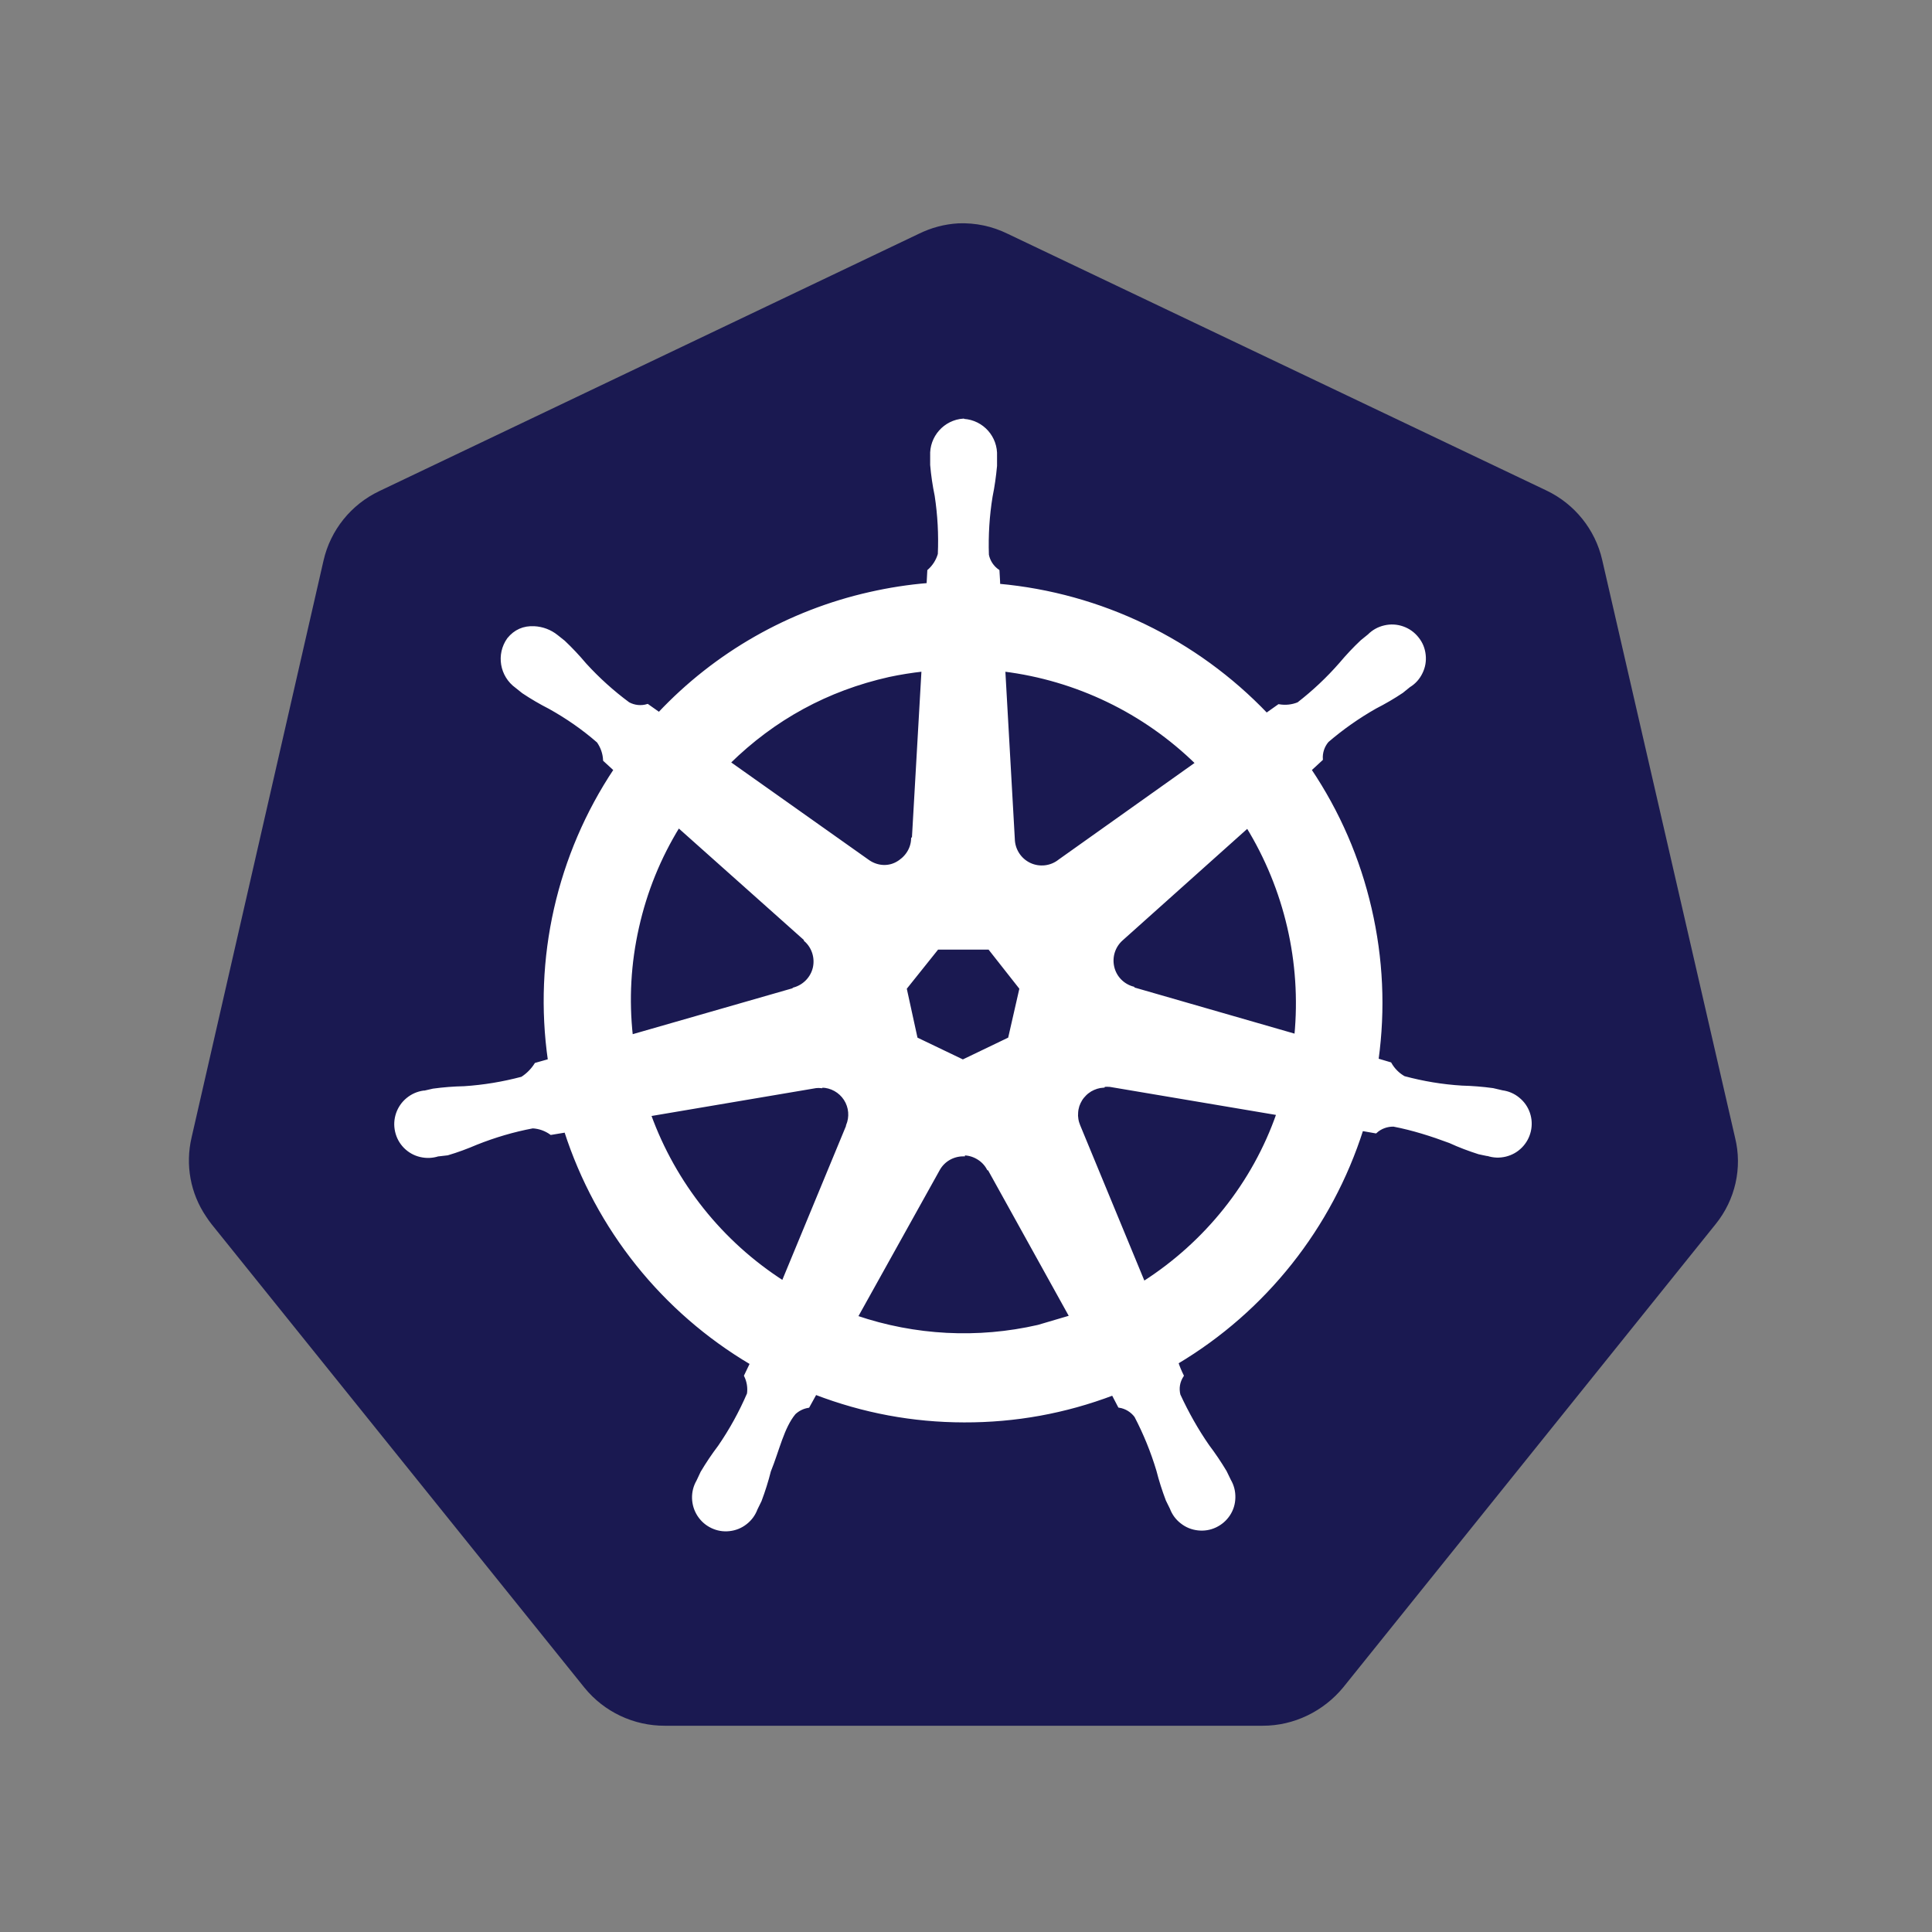 <?xml version="1.0" encoding="UTF-8"?>
<svg xmlns="http://www.w3.org/2000/svg" width="100" height="100" viewBox="0 0 100 100" fill="none">
  <rect x="0" y="0" width="100" height="100" fill="#808080" stroke="none"/>
  <path d="M49.608 11.56C48.886 11.601 48.199 11.785 47.549 12.105L19.629 25.421C18.171 26.115 17.108 27.435 16.747 29.008L9.914 58.886C9.588 60.289 9.852 61.761 10.664 62.962C10.758 63.108 10.858 63.247 10.966 63.383L30.254 87.358C31.275 88.612 32.806 89.331 34.417 89.324H65.359C66.977 89.327 68.508 88.574 69.525 87.338L88.806 63.355C89.817 62.101 90.195 60.449 89.806 58.883L82.928 28.976C82.567 27.404 81.501 26.084 80.046 25.39L52.171 12.108C51.355 11.706 50.494 11.525 49.584 11.56H49.608Z" fill="#1A1951"></path>
  <path d="M49.865 21.744C48.904 21.81 48.174 22.636 48.223 23.598V24.067C48.268 24.601 48.348 25.129 48.456 25.654C48.608 26.657 48.664 27.667 48.619 28.685C48.525 29.015 48.334 29.317 48.074 29.546L48.036 30.254C47.022 30.337 46.015 30.494 45.022 30.72C40.848 31.66 37.049 33.824 34.115 36.942L33.515 36.518C33.185 36.619 32.827 36.581 32.525 36.417C31.709 35.813 30.959 35.136 30.279 34.39C29.935 33.98 29.57 33.591 29.181 33.223L28.81 32.928C28.48 32.664 28.074 32.511 27.65 32.49C27.108 32.462 26.664 32.657 26.32 33.081C25.754 33.876 25.942 34.973 26.733 35.542L27.077 35.817C27.522 36.115 27.983 36.383 28.459 36.626C29.348 37.122 30.185 37.699 30.963 38.379C31.164 38.671 31.275 38.99 31.293 39.341L31.841 39.844C28.893 44.265 27.681 49.622 28.438 54.886L27.737 55.084C27.553 55.376 27.31 55.622 27.022 55.806C26.039 56.067 25.043 56.233 24.029 56.299C23.494 56.31 22.959 56.351 22.424 56.424L21.983 56.525H21.931C21.619 56.57 21.341 56.692 21.095 56.893C20.852 57.094 20.678 57.344 20.574 57.643C20.473 57.945 20.456 58.247 20.525 58.556C20.595 58.865 20.74 59.133 20.963 59.362C21.185 59.584 21.452 59.737 21.761 59.81C22.07 59.883 22.376 59.872 22.678 59.775H22.709L23.161 59.723C23.668 59.574 24.171 59.386 24.657 59.178C25.598 58.803 26.57 58.515 27.57 58.327C27.914 58.344 28.244 58.462 28.525 58.664L29.279 58.539C30.907 63.591 34.327 67.869 38.897 70.567L38.591 71.206C38.733 71.501 38.786 71.824 38.74 72.147C38.327 73.105 37.824 74.022 37.23 74.883C36.907 75.31 36.608 75.754 36.334 76.216L36.122 76.667C35.963 76.942 35.89 77.237 35.897 77.549C35.907 77.865 35.997 78.157 36.167 78.421C36.341 78.685 36.567 78.886 36.852 79.022C37.136 79.157 37.435 79.209 37.751 79.174C38.063 79.14 38.348 79.025 38.595 78.831C38.845 78.636 39.025 78.39 39.136 78.094L39.345 77.667C39.532 77.167 39.695 76.657 39.824 76.14C40.268 75.046 40.508 73.872 41.115 73.143C41.317 72.956 41.556 72.838 41.831 72.792L42.206 72.112C44.685 73.063 47.247 73.542 49.9 73.546C52.556 73.553 55.122 73.088 57.605 72.147L57.938 72.785C58.279 72.838 58.584 73.025 58.789 73.299C59.258 74.195 59.64 75.136 59.931 76.105C60.063 76.626 60.227 77.136 60.417 77.636L60.626 78.06C60.737 78.355 60.917 78.601 61.167 78.792C61.414 78.987 61.699 79.101 62.011 79.136C62.324 79.171 62.626 79.122 62.911 78.987C63.195 78.851 63.424 78.653 63.598 78.39C63.772 78.122 63.858 77.834 63.865 77.518C63.872 77.202 63.799 76.907 63.64 76.633L63.421 76.181C63.147 75.723 62.848 75.278 62.525 74.851C61.949 74.022 61.452 73.136 61.022 72.206C60.935 71.848 60.994 71.515 61.192 71.202C61.084 70.983 60.99 70.761 60.914 70.528C65.473 67.813 68.879 63.518 70.49 58.459L71.202 58.584C71.456 58.351 71.793 58.23 72.136 58.237C73.129 58.428 74.105 58.74 75.046 59.091C75.536 59.317 76.036 59.504 76.546 59.667C76.664 59.699 76.841 59.726 76.977 59.758H77.008C77.31 59.855 77.615 59.865 77.921 59.792C78.23 59.716 78.497 59.567 78.72 59.341C78.942 59.115 79.088 58.848 79.161 58.539C79.23 58.233 79.216 57.928 79.115 57.626C79.011 57.327 78.838 57.077 78.591 56.876C78.348 56.674 78.067 56.553 77.754 56.511L77.268 56.397C76.734 56.324 76.199 56.282 75.664 56.268C74.65 56.206 73.65 56.039 72.671 55.775C72.372 55.608 72.122 55.358 71.952 55.056L71.275 54.855C71.636 52.226 71.515 49.619 70.918 47.032C70.32 44.445 69.282 42.049 67.803 39.844L68.393 39.299C68.369 38.956 68.48 38.615 68.706 38.351C69.473 37.692 70.306 37.108 71.185 36.608C71.66 36.365 72.122 36.098 72.567 35.799L72.931 35.504C73.209 35.334 73.414 35.105 73.556 34.813C73.699 34.522 73.751 34.216 73.716 33.897C73.681 33.574 73.563 33.285 73.359 33.035C73.157 32.782 72.904 32.601 72.598 32.494C72.296 32.39 71.984 32.372 71.671 32.445C71.355 32.518 71.084 32.667 70.855 32.897L70.487 33.195C70.098 33.56 69.734 33.949 69.39 34.358C68.73 35.115 67.997 35.803 67.202 36.421C66.876 36.553 66.539 36.587 66.192 36.529L65.556 36.98C61.9 33.15 56.973 30.768 51.692 30.292C51.692 30.042 51.657 29.667 51.654 29.549C51.372 29.355 51.174 29.056 51.108 28.72C51.074 27.706 51.136 26.695 51.299 25.695C51.407 25.171 51.48 24.643 51.529 24.112V23.608C51.577 22.647 50.852 21.824 49.886 21.758L49.865 21.744ZM47.775 34.681L47.275 43.428H47.237C47.213 43.969 46.893 44.431 46.407 44.692C45.917 44.952 45.338 44.876 44.904 44.556L37.727 39.473C40.056 37.185 42.813 35.681 46.001 34.966C46.584 34.841 47.178 34.747 47.772 34.681H47.775ZM51.956 34.681C55.723 35.15 59.233 36.841 61.949 39.501L54.841 44.553C54.404 44.904 53.799 44.973 53.292 44.733C52.782 44.49 52.459 43.98 52.449 43.421L51.956 34.681ZM35.119 42.765L41.685 48.619V48.657C42.091 49.011 42.268 49.567 42.15 50.094C42.029 50.622 41.622 51.039 41.105 51.185V51.209L32.681 53.629C32.473 51.733 32.577 49.855 32.997 47.994C33.414 46.129 34.122 44.386 35.122 42.761L35.119 42.765ZM64.563 42.765C66.556 46.008 67.438 49.81 67.074 53.601L58.64 51.171V51.14C58.112 50.994 57.713 50.577 57.595 50.049C57.477 49.522 57.65 48.973 58.06 48.612L64.574 42.782L64.563 42.765ZM48.518 49.074H51.206L52.845 51.157L52.251 53.761L49.838 54.921L47.421 53.761L46.852 51.157L48.518 49.074ZM57.122 56.181C57.237 56.171 57.372 56.171 57.459 56.181L66.147 57.647C64.893 61.254 62.421 64.334 59.195 66.397L55.838 58.272C55.792 58.16 55.758 58.049 55.74 57.931C55.72 57.817 55.716 57.699 55.727 57.581C55.733 57.462 55.758 57.348 55.792 57.233C55.831 57.122 55.879 57.015 55.942 56.914C56.004 56.813 56.081 56.723 56.164 56.64C56.247 56.556 56.341 56.487 56.442 56.424C56.546 56.365 56.654 56.317 56.765 56.282C56.879 56.247 56.994 56.226 57.112 56.219L57.122 56.181ZM42.536 56.219C43.025 56.226 43.48 56.48 43.747 56.89C44.015 57.303 44.056 57.817 43.865 58.268V58.299L40.529 66.362C37.334 64.313 34.911 61.272 33.619 57.702L42.23 56.244C42.324 56.233 42.421 56.233 42.518 56.244L42.536 56.219ZM49.81 59.726C50.088 59.716 50.348 59.782 50.591 59.921C50.834 60.06 51.022 60.251 51.154 60.497H51.188L55.431 68.153L53.737 68.653C50.615 69.369 47.355 69.199 44.32 68.167L48.581 60.511C48.838 60.06 49.313 59.785 49.834 59.775L49.81 59.726Z" fill="white" stroke="white" stroke-width="0.155"></path>
</svg>
